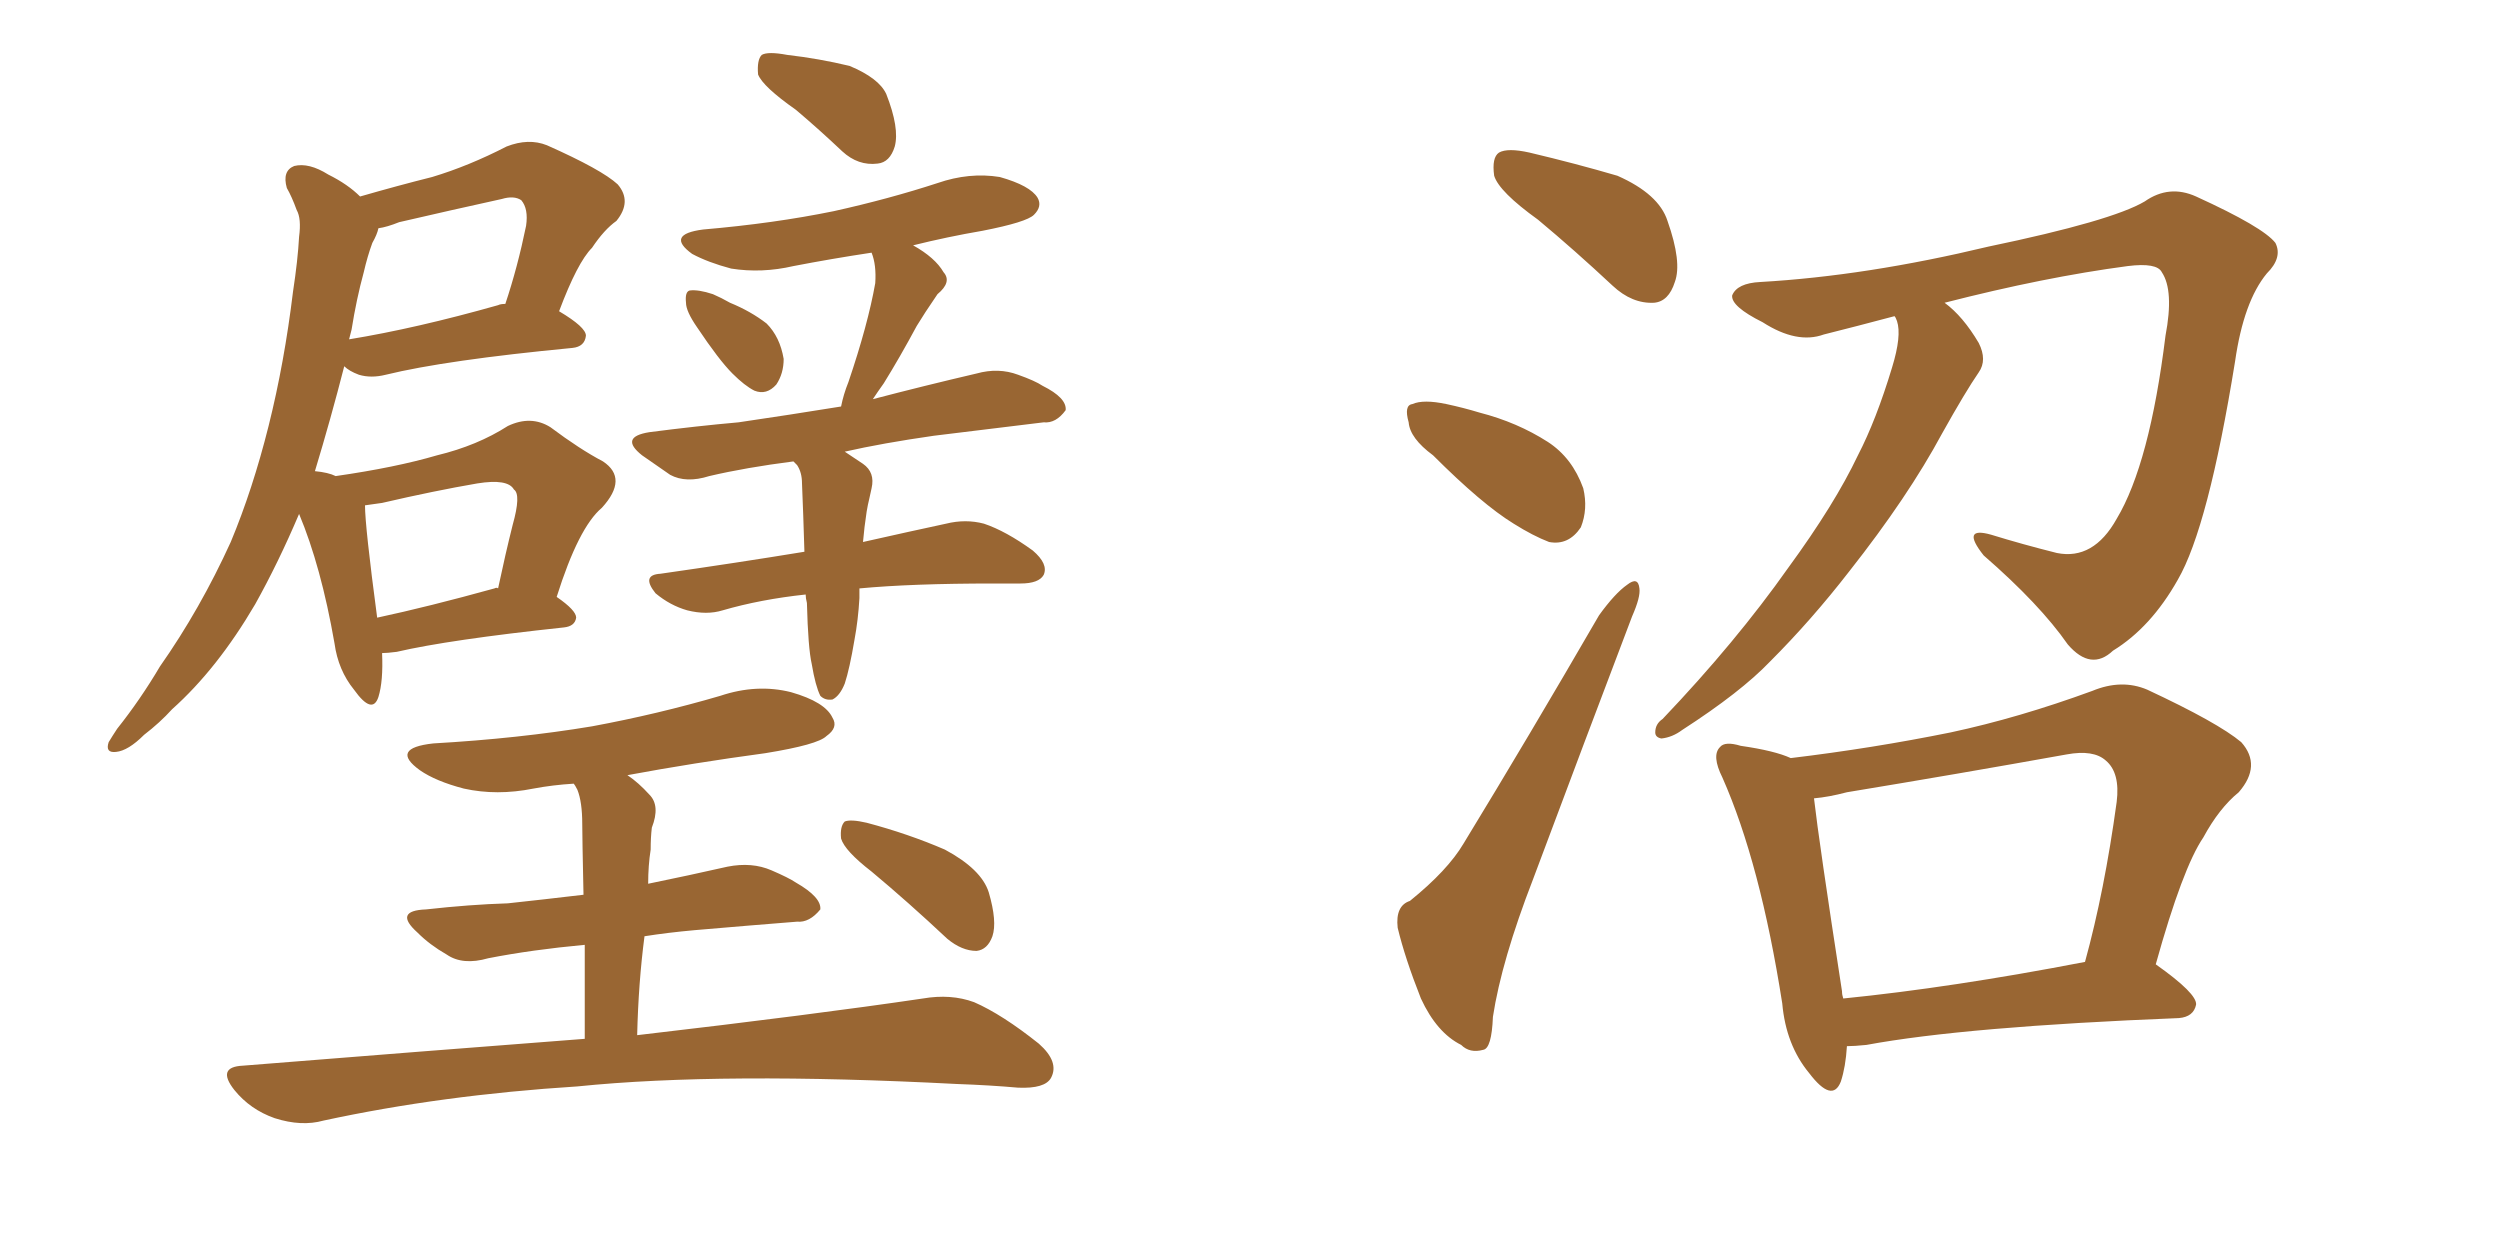 <svg xmlns="http://www.w3.org/2000/svg" xmlns:xlink="http://www.w3.org/1999/xlink" width="300" height="150"><path fill="#996633" padding="10" d="M45.85 78.37L45.85 78.37Q46.00 81.74 45.41 83.64L45.41 83.64Q44.68 85.84 42.48 82.76L42.48 82.76Q40.58 80.42 40.14 77.20L40.14 77.20Q38.53 67.97 35.89 61.67L35.89 61.67Q33.40 67.53 30.62 72.51L30.62 72.51Q26.07 80.27 20.65 85.11L20.65 85.11Q19.19 86.72 17.29 88.18L17.29 88.18Q15.38 90.09 13.92 90.23L13.92 90.23Q12.60 90.38 13.04 89.06L13.04 89.06Q13.48 88.33 14.06 87.45L14.06 87.45Q16.85 83.94 19.19 79.98L19.19 79.98Q24.02 73.10 27.69 65.04L27.69 65.04Q30.32 58.74 32.23 51.12L32.23 51.12Q34.13 43.51 35.16 35.01L35.16 35.01Q35.74 31.20 35.89 28.42L35.89 28.42Q36.18 26.22 35.60 25.20L35.60 25.20Q35.01 23.58 34.42 22.56L34.42 22.56Q33.84 20.51 35.30 19.92L35.30 19.92Q37.06 19.48 39.40 20.95L39.40 20.95Q41.75 22.12 43.21 23.58L43.21 23.58Q47.75 22.27 51.86 21.24L51.86 21.24Q56.25 19.92 60.79 17.58L60.79 17.58Q63.43 16.55 65.63 17.43L65.63 17.43Q72.22 20.36 74.12 22.12L74.12 22.12Q75.88 24.17 73.97 26.51L73.97 26.51Q72.51 27.54 71.04 29.74L71.04 29.74Q69.29 31.49 67.09 37.35L67.09 37.35Q70.31 39.26 70.31 40.28L70.31 40.28Q70.17 41.60 68.70 41.75L68.70 41.75Q53.47 43.21 46.29 44.97L46.29 44.97Q44.53 45.41 43.07 44.97L43.07 44.97Q41.89 44.53 41.31 43.95L41.31 43.95Q39.70 50.24 37.79 56.54L37.79 56.54Q39.40 56.69 40.28 57.13L40.28 57.13Q47.46 56.10 52.44 54.64L52.44 54.64Q57.28 53.47 60.94 51.12L60.94 51.12Q63.72 49.80 66.06 51.27L66.06 51.27Q69.58 53.91 72.36 55.37L72.36 55.37Q75.44 57.42 72.22 60.94L72.22 60.94Q69.43 63.28 66.80 71.63L66.80 71.63Q69.14 73.24 69.14 74.12L69.14 74.12Q68.99 75.15 67.68 75.29L67.68 75.29Q53.91 76.76 47.61 78.22L47.61 78.22Q46.44 78.37 45.85 78.37ZM59.33 70.61L59.33 70.61Q59.62 70.46 59.77 70.61L59.77 70.61Q60.64 66.50 61.52 62.99L61.52 62.99Q62.55 59.33 61.67 58.74L61.67 58.74Q60.94 57.42 57.28 58.01L57.28 58.01Q52.15 58.89 45.85 60.35L45.85 60.35Q44.68 60.50 43.80 60.64L43.80 60.64Q43.80 63.13 45.26 74.12L45.26 74.12Q51.42 72.80 59.33 70.61ZM42.19 39.55L42.19 39.55Q42.04 40.14 41.89 40.72L41.89 40.72Q49.95 39.40 59.77 36.62L59.77 36.62Q60.06 36.47 60.64 36.47L60.64 36.47Q62.11 32.08 63.13 27.10L63.13 27.10Q63.43 25.05 62.55 24.02L62.55 24.02Q61.67 23.44 60.21 23.88L60.21 23.88Q54.20 25.20 47.90 26.66L47.90 26.66Q46.44 27.25 45.41 27.39L45.41 27.39Q45.26 28.13 44.68 29.15L44.68 29.15Q44.09 30.76 43.65 32.67L43.65 32.67Q42.77 35.89 42.19 39.55ZM95.51 13.18L95.51 13.18Q91.55 10.40 90.97 8.94L90.97 8.94Q90.82 7.18 91.41 6.59L91.41 6.59Q92.14 6.15 94.48 6.59L94.48 6.59Q98.29 7.03 101.95 7.91L101.95 7.91Q105.47 9.38 106.35 11.28L106.35 11.28Q107.96 15.38 107.37 17.58L107.37 17.58Q106.79 19.48 105.32 19.63L105.32 19.63Q102.98 19.92 101.07 18.16L101.07 18.16Q98.29 15.53 95.51 13.18ZM83.64 39.26L83.64 39.26Q82.32 37.35 82.32 36.33L82.32 36.33Q82.18 35.01 82.76 34.86L82.76 34.86Q83.79 34.72 85.55 35.30L85.55 35.30Q86.57 35.74 87.60 36.33L87.60 36.33Q90.09 37.35 91.99 38.82L91.99 38.82Q93.60 40.43 94.04 43.07L94.04 43.07Q94.04 44.82 93.16 46.14L93.16 46.14Q91.99 47.46 90.53 46.88L90.53 46.88Q89.36 46.29 87.89 44.82L87.89 44.82Q86.28 43.21 83.64 39.26ZM97.41 79.69L97.41 79.69Q96.97 77.78 96.83 72.36L96.83 72.36Q96.68 71.78 96.68 71.34L96.68 71.34Q91.26 71.92 86.72 73.24L86.72 73.24Q84.81 73.83 82.47 73.24L82.47 73.24Q80.42 72.66 78.66 71.19L78.66 71.19Q76.90 68.99 79.25 68.85L79.25 68.85Q88.48 67.53 96.53 66.21L96.53 66.21Q96.39 61.52 96.24 58.01L96.24 58.01Q96.24 56.69 95.65 55.81L95.65 55.81Q95.36 55.52 95.21 55.37L95.21 55.37Q89.50 56.10 85.11 57.13L85.11 57.13Q82.32 58.01 80.42 56.98L80.42 56.98Q78.52 55.66 77.05 54.64L77.05 54.64Q74.27 52.44 77.93 51.86L77.93 51.86Q83.64 51.12 88.62 50.68L88.62 50.68Q94.63 49.80 100.93 48.78L100.93 48.78Q101.22 47.31 101.81 45.85L101.81 45.85Q104.15 38.96 105.03 33.98L105.03 33.98Q105.18 31.79 104.59 30.32L104.59 30.32Q99.76 31.05 95.21 31.93L95.21 31.93Q91.41 32.81 87.74 32.23L87.74 32.23Q84.96 31.49 83.06 30.47L83.06 30.47Q79.83 28.13 84.38 27.54L84.38 27.54Q92.87 26.81 100.05 25.34L100.05 25.34Q106.64 23.88 112.50 21.97L112.50 21.97Q116.31 20.65 119.97 21.24L119.97 21.24Q123.63 22.27 124.51 23.73L124.51 23.73Q125.10 24.76 124.07 25.78L124.07 25.78Q123.19 26.66 117.92 27.69L117.92 27.69Q113.67 28.42 109.57 29.44L109.57 29.44Q112.21 30.91 113.23 32.67L113.23 32.67Q114.26 33.84 112.50 35.30L112.50 35.30Q110.89 37.65 110.01 39.11L110.01 39.11Q107.96 42.92 106.05 46.00L106.05 46.00Q105.32 47.02 104.74 47.90L104.74 47.90Q110.89 46.29 117.19 44.82L117.19 44.82Q119.82 44.09 122.17 44.97L122.17 44.97Q124.22 45.70 125.10 46.29L125.10 46.29Q128.03 47.75 127.88 49.22L127.88 49.22Q126.71 50.83 125.24 50.68L125.24 50.68Q119.24 51.42 112.06 52.29L112.06 52.29Q105.91 53.17 101.37 54.20L101.37 54.20Q102.25 54.79 103.56 55.66L103.56 55.66Q105.03 56.69 104.59 58.59L104.59 58.59Q104.44 59.33 104.30 59.91L104.30 59.91Q104.15 60.50 104.00 61.38L104.00 61.38Q103.71 63.28 103.56 65.04L103.56 65.04Q109.42 63.72 113.53 62.84L113.53 62.84Q115.87 62.26 118.07 62.84L118.07 62.84Q120.70 63.72 123.93 66.06L123.93 66.06Q125.83 67.68 125.24 68.99L125.24 68.99Q124.66 70.02 122.46 70.02L122.46 70.02Q120.70 70.02 119.24 70.02L119.24 70.02Q109.42 70.02 103.13 70.61L103.13 70.61Q103.13 71.19 103.13 71.78L103.13 71.78Q102.98 74.41 102.54 76.76L102.54 76.76Q101.95 80.27 101.37 82.03L101.37 82.03Q100.78 83.50 99.90 83.94L99.90 83.94Q99.02 84.08 98.44 83.50L98.44 83.50Q97.85 82.32 97.41 79.69ZM70.17 124.66L70.17 124.66Q70.17 117.92 70.17 113.38L70.17 113.38Q63.87 113.96 58.59 114.99L58.59 114.99Q55.52 115.87 53.61 114.55L53.61 114.55Q51.56 113.38 50.10 111.91L50.10 111.91Q47.17 109.28 51.12 109.13L51.12 109.13Q56.40 108.54 60.94 108.40L60.94 108.40Q65.04 107.96 70.02 107.37L70.02 107.37Q69.87 100.34 69.87 98.88L69.87 98.88Q69.87 96.24 69.29 94.78L69.29 94.78Q68.99 94.19 68.85 94.04L68.85 94.04Q66.36 94.19 64.01 94.63L64.01 94.63Q59.62 95.51 55.66 94.63L55.66 94.63Q52.29 93.75 50.39 92.43L50.39 92.43Q46.73 89.79 52.00 89.21L52.00 89.21Q62.26 88.62 71.04 87.16L71.04 87.16Q78.96 85.69 86.43 83.50L86.43 83.50Q90.82 82.03 94.92 83.06L94.92 83.06Q99.02 84.23 99.90 86.13L99.90 86.13Q100.63 87.30 99.17 88.33L99.17 88.33Q98.14 89.36 91.85 90.38L91.85 90.38Q83.20 91.55 75.29 93.02L75.29 93.02Q76.61 93.90 77.93 95.36L77.93 95.36Q79.25 96.68 78.22 99.32L78.22 99.32Q78.08 100.49 78.08 101.95L78.08 101.95Q77.78 103.86 77.78 106.05L77.78 106.05Q82.76 105.03 87.30 104.00L87.30 104.00Q90.23 103.42 92.58 104.44L92.58 104.44Q94.63 105.32 95.51 105.91L95.51 105.91Q98.58 107.67 98.44 109.13L98.44 109.13Q97.12 110.74 95.65 110.60L95.65 110.60Q90.09 111.04 83.35 111.62L83.35 111.62Q80.13 111.91 77.34 112.35L77.34 112.35Q76.61 117.92 76.46 124.22L76.46 124.22Q97.85 121.73 110.74 119.82L110.74 119.82Q114.11 119.24 116.89 120.26L116.89 120.26Q120.26 121.73 124.66 125.24L124.66 125.24Q127.15 127.44 126.12 129.35L126.12 129.35Q125.39 130.66 122.17 130.52L122.17 130.52Q118.80 130.22 114.84 130.08L114.84 130.08Q86.57 128.61 69.29 130.37L69.29 130.37Q53.03 131.40 38.82 134.47L38.82 134.47Q36.18 135.21 32.96 134.18L32.96 134.18Q30.03 133.15 28.13 130.81L28.13 130.81Q25.93 128.03 29.15 127.88L29.15 127.88Q51.12 126.12 70.17 124.66ZM104.59 104.59L104.59 104.59L104.59 104.59Q101.37 102.10 100.93 100.63L100.93 100.63Q100.78 99.17 101.37 98.58L101.37 98.58Q102.10 98.29 104.00 98.73L104.00 98.73Q108.98 100.05 113.38 101.95L113.38 101.95Q117.77 104.30 118.65 107.08L118.65 107.08Q119.68 110.60 119.09 112.35L119.09 112.35Q118.51 113.96 117.19 114.11L117.19 114.11Q115.43 114.11 113.67 112.65L113.67 112.65Q108.98 108.25 104.59 104.59ZM184.57 26.37L184.57 26.37Q179.88 23.00 179.30 21.09L179.30 21.09Q179.00 18.90 179.88 18.31L179.88 18.31Q180.91 17.72 183.54 18.31L183.54 18.31Q189.11 19.63 194.09 21.09L194.09 21.09Q199.07 23.29 200.10 26.51L200.10 26.51Q201.86 31.49 200.98 33.84L200.98 33.84Q200.24 36.18 198.49 36.33L198.49 36.33Q195.85 36.47 193.51 34.28L193.51 34.28Q188.96 30.03 184.57 26.37ZM171.97 54.64L171.97 54.64Q169.19 52.59 169.04 50.68L169.04 50.68Q168.46 48.63 169.48 48.49L169.48 48.49Q170.80 47.90 173.58 48.49L173.58 48.49Q175.63 48.93 177.54 49.51L177.54 49.51Q182.08 50.68 185.74 53.03L185.74 53.03Q188.67 54.93 189.99 58.59L189.99 58.59Q190.58 61.08 189.70 63.28L189.70 63.28Q188.23 65.48 185.89 65.04L185.89 65.04Q183.98 64.31 181.64 62.84L181.64 62.84Q177.83 60.50 171.97 54.64ZM169.19 108.11L169.19 108.11Q173.73 104.44 175.63 101.22L175.63 101.22Q183.40 88.48 191.89 73.83L191.89 73.83Q193.80 71.19 195.26 70.17L195.26 70.17Q196.58 69.14 196.73 70.61L196.73 70.61Q196.88 71.63 195.85 73.97L195.85 73.97Q190.28 88.62 183.98 105.47L183.98 105.47Q180.18 115.28 179.15 122.02L179.15 122.02Q179.00 125.83 177.98 125.98L177.98 125.98Q176.37 126.42 175.34 125.39L175.34 125.39Q172.41 123.93 170.51 119.82L170.51 119.82Q168.60 114.99 167.72 111.33L167.72 111.33Q167.43 108.69 169.19 108.11ZM227.34 37.94L227.34 37.94Q222.95 39.11 218.85 40.14L218.85 40.14Q215.63 41.31 211.52 38.67L211.52 38.67Q207.71 36.77 207.86 35.45L207.86 35.45Q208.45 33.98 211.23 33.84L211.23 33.84Q223.97 33.11 238.62 29.59L238.62 29.59Q253.42 26.51 257.37 24.17L257.37 24.17Q260.30 22.12 263.53 23.58L263.53 23.58Q271.58 27.25 273.05 29.15L273.05 29.15Q273.93 30.91 272.02 32.81L272.02 32.81Q269.24 36.18 268.21 43.36L268.21 43.36Q264.99 63.28 261.33 69.58L261.33 69.58Q258.11 75.29 253.56 78.08L253.56 78.08Q250.93 80.57 248.14 77.34L248.14 77.34Q244.78 72.51 238.04 66.65L238.04 66.65Q235.25 63.13 238.92 64.16L238.92 64.16Q242.72 65.33 246.83 66.36L246.83 66.36Q251.22 67.24 254.00 62.26L254.00 62.26Q257.96 55.66 259.86 40.28L259.86 40.28Q260.89 34.86 259.42 32.67L259.42 32.67Q258.84 31.49 255.32 31.93L255.32 31.93Q245.36 33.25 233.35 36.33L233.35 36.33Q235.55 37.94 237.45 41.16L237.45 41.16Q238.48 43.21 237.45 44.68L237.45 44.68Q235.84 47.02 233.06 52.00L233.06 52.00Q228.96 59.62 221.92 68.55L221.92 68.55Q217.38 74.41 212.40 79.39L212.40 79.39Q208.89 83.06 201.86 87.60L201.86 87.60Q200.68 88.48 199.37 88.62L199.37 88.62Q198.63 88.48 198.63 87.89L198.63 87.89Q198.63 86.87 199.51 86.28L199.51 86.28Q208.30 77.05 214.60 68.12L214.60 68.12Q220.17 60.50 222.95 54.64L222.95 54.64Q225.15 50.39 227.05 44.09L227.05 44.09Q228.22 40.28 227.64 38.53L227.64 38.53Q227.49 38.09 227.34 37.94ZM214.89 90.97L214.89 90.97Q224.71 89.79 234.08 87.89L234.08 87.89Q242.29 86.13 251.07 82.91L251.07 82.91Q254.59 81.45 257.67 82.76L257.67 82.76Q266.16 86.72 268.95 89.06L268.95 89.06Q271.44 91.85 268.65 95.07L268.65 95.07Q266.31 96.97 264.40 100.49L264.40 100.49Q261.91 104.15 258.69 115.72L258.69 115.72Q263.67 119.24 263.53 120.56L263.53 120.56Q263.23 122.02 261.47 122.17L261.47 122.17Q235.84 123.19 223.97 125.39L223.97 125.39Q222.51 125.54 221.63 125.54L221.63 125.54Q221.48 128.03 220.90 129.79L220.90 129.79Q219.87 132.42 217.09 128.76L217.09 128.76Q214.31 125.39 213.87 120.41L213.87 120.41Q211.23 103.56 206.69 93.31L206.69 93.31Q205.37 90.67 206.40 89.65L206.40 89.65Q206.98 88.92 208.89 89.50L208.89 89.50Q212.99 90.09 214.89 90.97ZM221.04 118.95L221.04 118.95L221.04 118.95Q221.04 119.38 221.19 119.82L221.19 119.82Q234.23 118.51 250.20 115.43L250.20 115.43Q252.54 106.93 254.00 96.24L254.00 96.24Q254.44 92.72 252.69 91.26L252.69 91.26Q251.22 89.94 248.00 90.53L248.00 90.53Q234.96 92.87 221.63 95.07L221.63 95.07Q219.43 95.65 217.68 95.80L217.68 95.80Q218.26 100.93 221.04 118.95Z"/></svg>